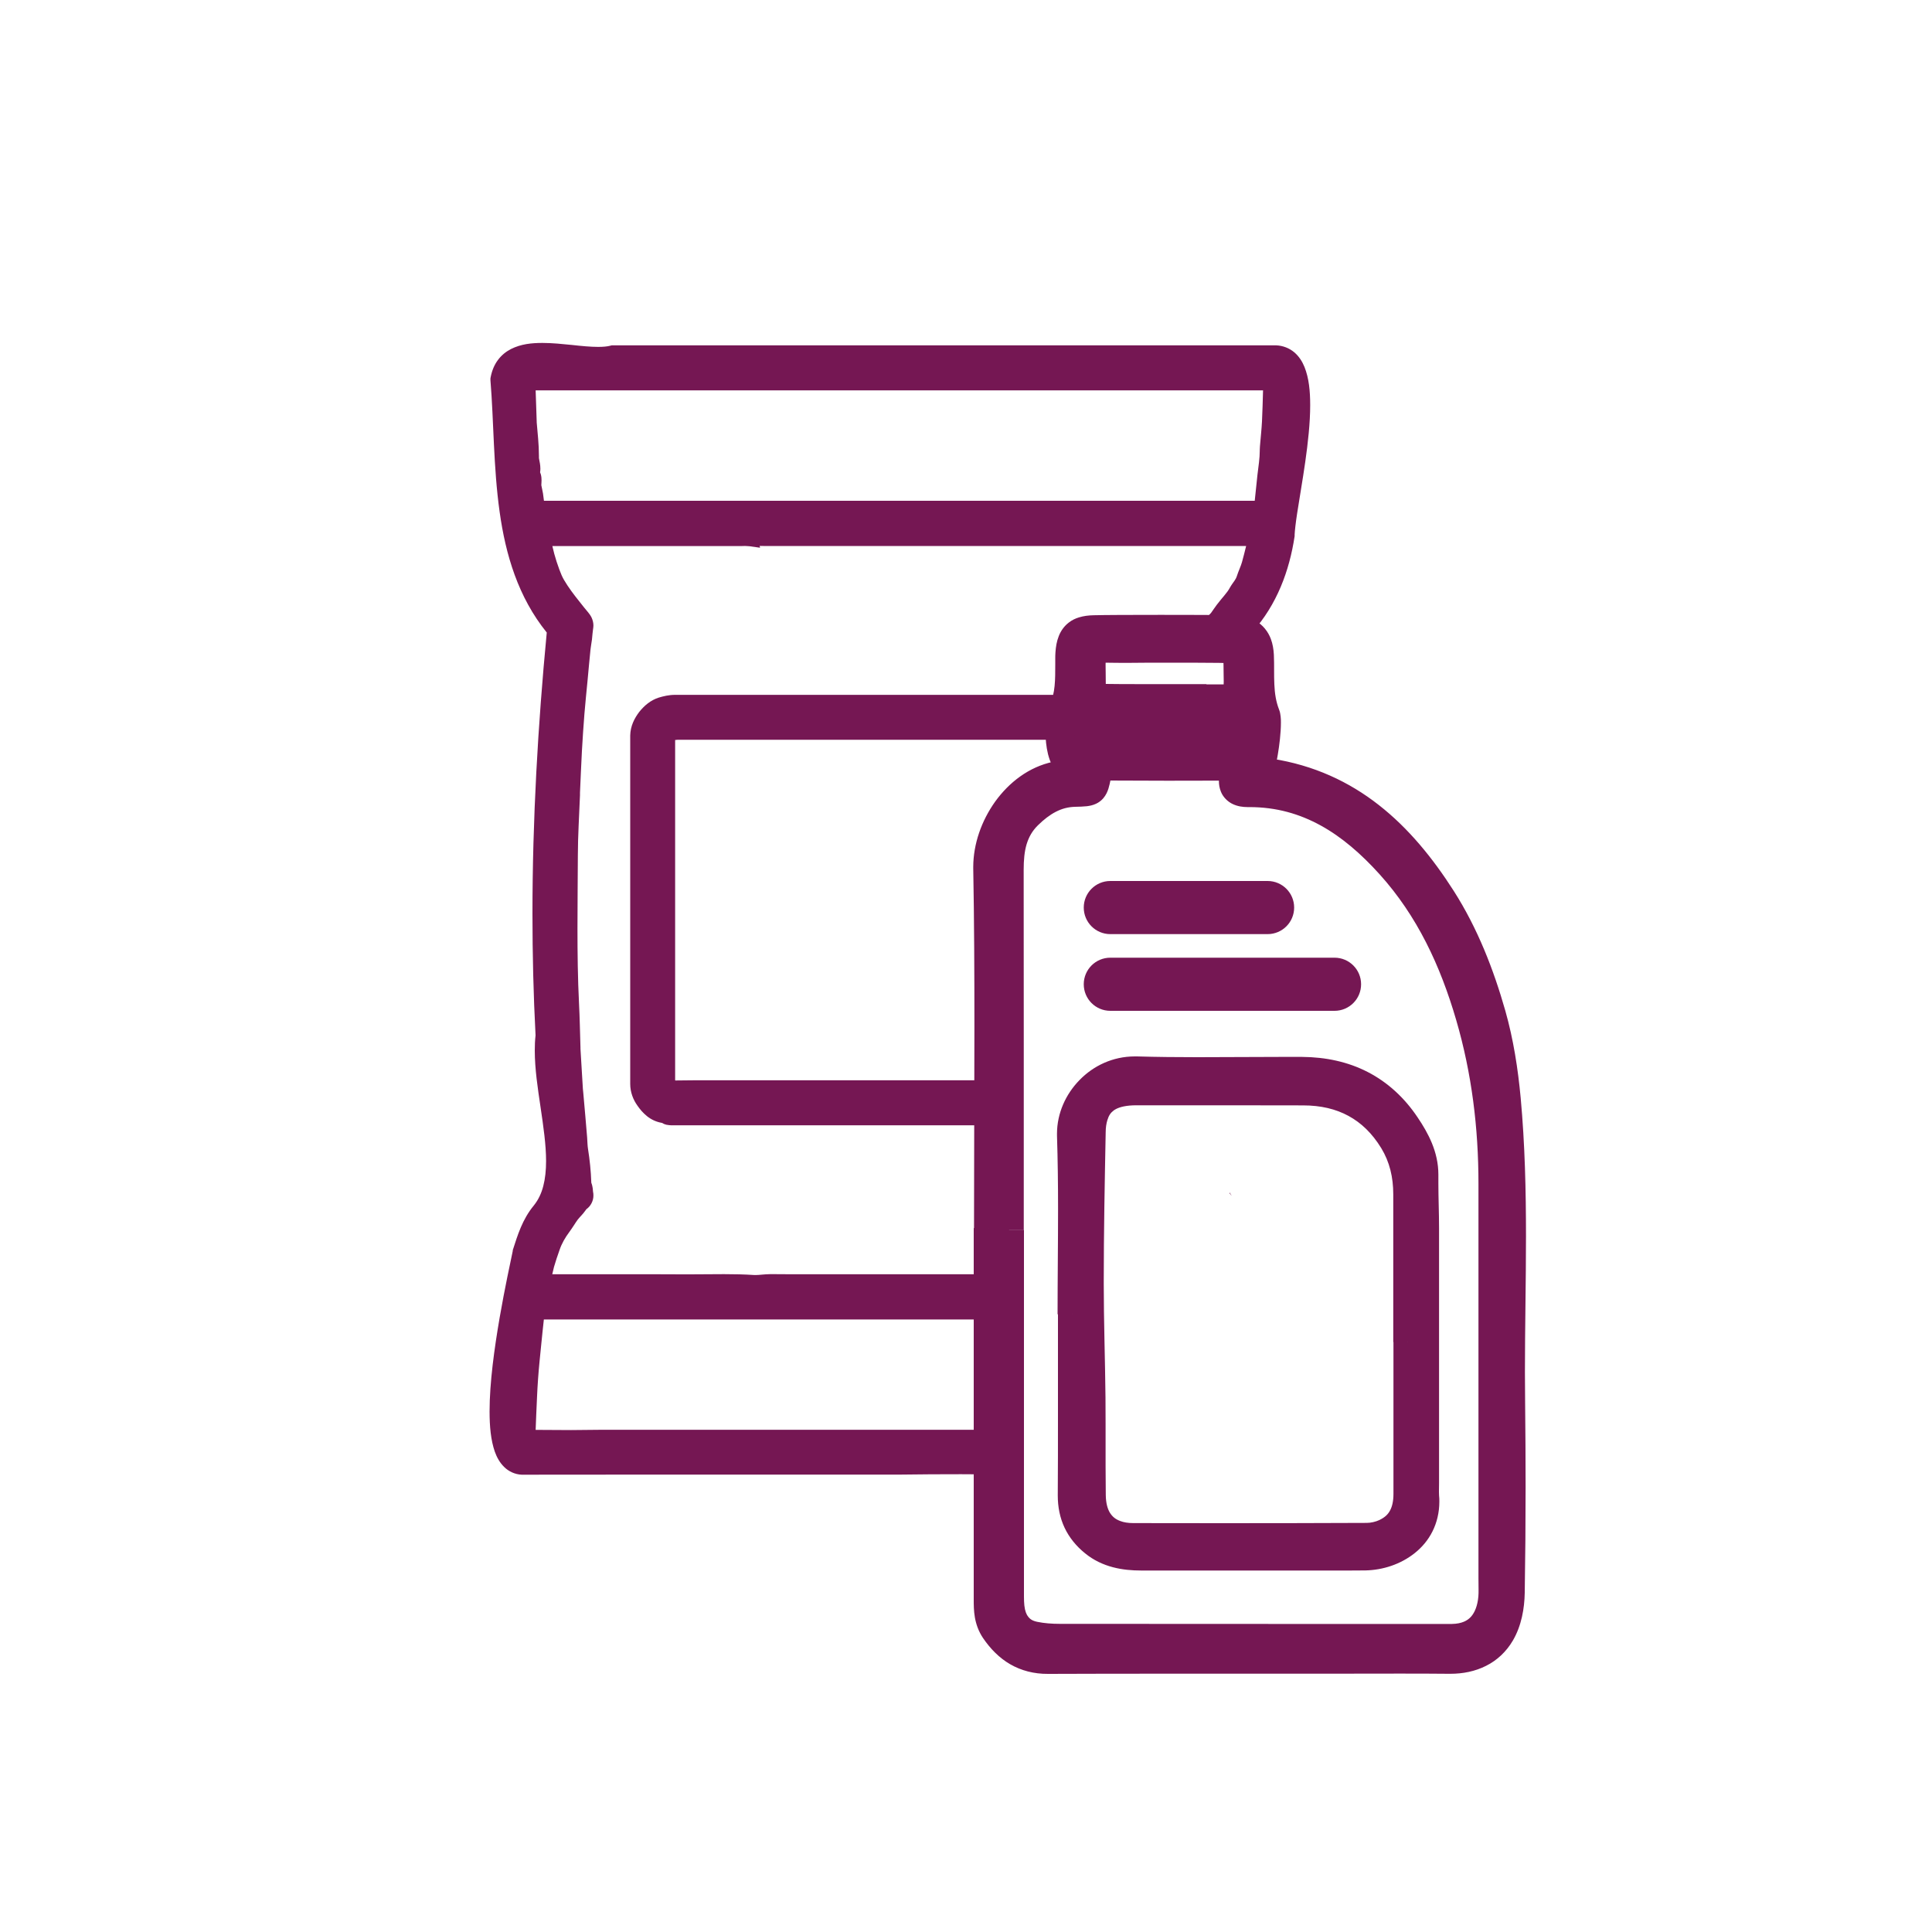 <?xml version="1.0" encoding="UTF-8"?><svg id="PICTOS" xmlns="http://www.w3.org/2000/svg" viewBox="0 0 200 200"><defs><style>.cls-1{fill:#751753;}.cls-2{fill:none;}</style></defs><path class="cls-1" d="M102.31,149.26h-9.25c-10.25,0-20.5,0-30.75,0-1.08,0-2.15,.03-3.23,.03-1.54,0-3.07-.01-4.61-.03-.31,0-.32,0-.31-.33,.02-.66,.05-1.33,.08-1.99,0-.18,.01-.35,.02-.53,.06-1.25,.1-2.51,.19-3.76,.09-1.21,.22-2.41,.34-3.61,.09-.95,.2-1.91,.29-2.86q.09-.85,.94-.85h19.58c8.88,0,17.76,0,26.64,0-.02-.73-.04-1.45-.07-2.18-6.77,0-13.55,0-20.32,0-.71,0-1.42-.02-2.13,0-.57,.01-1.15,.11-1.71,.08-2.45-.16-4.89-.04-7.34-.06-2.44-.02-4.87,0-7.31,0h-7.4c-.38,0-.37,0-.28-.37,.16-.66,.29-1.32,.47-1.97,.17-.62,.39-1.23,.6-1.84,.27-.79,.69-1.52,1.19-2.19,.3-.41,.56-.86,.86-1.27,.18-.25,.4-.46,.6-.69,.19-.22,.31-.49,.57-.66,.16-.11,.25-.31,.2-.55-.06-.28-.02-.59-.19-.85l-.03-.26c-.03-1.14-.15-2.26-.33-3.39-.07-.42-.07-.85-.11-1.28-.06-.75-.12-1.5-.19-2.25-.07-.79-.14-1.59-.21-2.38-.01-.15-.03-.29-.04-.44-.09-1.38-.17-2.77-.25-4.15v-.18c-.05-1.51-.07-3.01-.15-4.52-.25-5.12-.14-10.25-.12-15.38,0-2.1,.14-4.19,.22-6.29v-.27c.07-1.45,.12-2.89,.2-4.34,.07-1.3,.16-2.59,.27-3.89,.1-1.18,.22-2.35,.34-3.52,.1-1.06,.19-2.11,.3-3.17,.04-.35,.11-.7,.15-1.05,.05-.38,.05-.77,.13-1.14,.06-.29-.05-.48-.21-.68-.31-.37-.61-.74-.91-1.12-.62-.78-1.23-1.57-1.73-2.43-.23-.4-.42-.84-.58-1.28-.21-.56-.4-1.14-.56-1.72-.16-.58-.27-1.17-.4-1.76l-.04-.17q-.12-.46,.37-.46h20.02c.1,0,.21,0,.31,0,.42,.02,.86-.02,1.28-.02,.46,0,.92,.03,1.38,.02,.4,0,.8,0,1.2,0h26.45c7.74,0,15.47,0,23.21,0,.19,0,.38,.02,.57,.03-.03,.18-.04,.37-.08,.54-.22,.9-.42,1.8-.68,2.69-.15,.53-.41,1.04-.57,1.57-.17,.53-.56,.91-.82,1.38-.38,.69-.95,1.24-1.42,1.86-.13,.18-.26,.37-.39,.55,.04,0,.08,.01,.12,.02,.53,.09,1.05,.34,1.53,.56,.14,.06,.27,.13,.4,.21,2.38-2.6,3.62-5.9,4.14-9.35,.04-3.49,4.01-18.07-.73-18.32-22.86,.01-45.71,0-68.57,0-3.34,.87-10.58-2.22-11.46,2.25,.68,8.69-.16,18.82,5.86,25.85-1.35,13.91-1.94,28.07-1.19,42.1-.69,5.72,3.09,13.94-.45,18.35-1.01,1.21-1.49,2.71-1.95,4.18-.65,3.44-4.85,21.41-.22,21.68,13.02-.03,26.05,0,39.07,0,3.04-.04,6.08-.04,9.12-.03,.03-.71,.08-1.41,.1-2.12ZM55.17,52.58c-.08-.43-.12-.88-.19-1.31-.04-.27-.12-.54-.17-.81-.02-.12-.02-.24-.02-.35,.01-.32,.08-.64-.14-.94-.05-.07-.04-.21-.01-.3,.1-.36,0-.7-.06-1.05-.03-.14-.06-.29-.06-.44,.01-1.2-.12-2.39-.23-3.58v-.09c-.05-1.34-.09-2.69-.13-4.03v-.09c-.02-.52,.03-.44,.42-.44,3.2,0,6.41,0,9.61,0,1.28,0,2.57,0,3.85,0h25.03c12.79,0,25.57,0,38.36,0,.64,0,.59-.11,.57,.6-.03,1.31-.07,2.63-.13,3.94-.04,.87-.14,1.73-.22,2.6,0,.1-.02,.21-.02,.31,0,.9-.15,1.79-.25,2.69-.11,.97-.2,1.93-.3,2.9v.13q-.13,.76-.9,.76h-29.99c-4,0-8,0-12,0-3.94,0-7.85,0-11.79,0h-20.6c-.53,0-.54,0-.64-.5Z"/><path class="cls-1" d="M102.09,149.1s-.04-.1-.07-.15c-.15-.32-.25-.63-.3-.94h-8.67c-5.12,0-10.25,0-15.37,0-5.12,0-10.25,0-15.37,0-1.08,0-2.14,.03-3.17,.03h-.06c-1.21,0-2.42-.01-3.63-.02,.01-.34,.03-.68,.04-1.02,0-.19,.01-.36,.02-.52,.06-1.27,.1-2.51,.19-3.73,.08-1.17,.21-2.37,.33-3.58,.08-.86,.18-1.72,.27-2.58h19.31c6.07,0,12.15,0,18.22,0,2.86,0,5.72,0,8.58,0,.03-1.56-.04-3.12-.11-4.68-6.82,0-13.63,0-20.45,0-.53,0-1.08-.01-1.65-.01-.17,0-.34,0-.5,0h0c-.61,.01-1.09,.09-1.44,.09h-.17c-1.06-.07-2.1-.09-3.14-.09-1.2,0-2.38,.02-3.54,.02-.25,0-.49,0-.73,0-.95-.01-1.91-.01-2.86-.01-1.49,0-2.98,0-4.46,0-2.06,0-4.13,0-6.19,0,.06-.26,.12-.52,.18-.76,.16-.56,.36-1.15,.58-1.77,.22-.65,.57-1.26,1.01-1.85,.36-.49,.62-.94,.87-1.28,.09-.12,.28-.32,.53-.6,.18-.21,.27-.36,.33-.43l.04-.05h0c.44-.31,.73-.87,.72-1.42,0-.13-.01-.26-.04-.39,0,0-.01-.11-.03-.33-.02-.15-.06-.37-.15-.6v-.04c-.04-1.17-.16-2.32-.34-3.46-.05-.29-.06-.69-.09-1.18-.06-.75-.12-1.5-.19-2.25-.07-.8-.14-1.59-.21-2.38-.02-.16-.03-.3-.04-.4-.08-1.38-.17-2.76-.25-4.15v-.15c-.05-1.49-.07-3.01-.15-4.54-.13-2.59-.16-5.19-.16-7.81s.03-5,.04-7.51c0-2.04,.14-4.12,.22-6.24h0v-.26c.07-1.45,.12-2.89,.2-4.32,.07-1.28,.16-2.57,.26-3.85,.09-1.15,.22-2.32,.33-3.51,.1-1.06,.19-2.12,.3-3.16,.03-.26,.09-.6,.15-1.02,.05-.47,.07-.83,.11-1.05h0c.02-.13,.04-.26,.04-.4,0-.29-.08-.59-.19-.82-.11-.23-.24-.39-.34-.52-.3-.35-.59-.72-.89-1.1-.61-.76-1.17-1.5-1.62-2.27-.18-.3-.34-.68-.49-1.09-.2-.53-.37-1.07-.52-1.61-.07-.26-.13-.53-.2-.81h18.94c.1,0,.16,0,.2,0h.07c.09,0,.19,0,.29,0,.41,0,.76-.03,1.05-.03h.06c.36,0,.77,.02,1.24,.02h.09c.14,0,.29,0,.44,0,.24,0,.49,0,.74,0h26.45c2.58,0,5.16,0,7.74,0,4.84,0,9.67,0,14.51,0-.14,.57-.28,1.13-.43,1.67-.1,.38-.35,.88-.56,1.53-.02,.08-.09,.2-.21,.39-.13,.19-.32,.43-.51,.77-.25,.48-.77,.99-1.33,1.73-.22,.29-.4,.57-.58,.82l-.07,.08c-.13,.12-.26,.26-.35,.43-.13,.24-.16,.46-.16,.62,.14-.04,.28-.07,.42-.07,.33-.07,.66-.06,1,.04,.82,.25,1.62,.57,2.41,.92,.37,.17,.73,.36,1.08,.57-.02-.2-.04-.4-.06-.6,2.53-2.82,3.83-6.33,4.37-9.92v-.17c.02-.41,.11-1.22,.26-2.19,.22-1.47,.56-3.36,.84-5.33,.28-1.97,.51-4.03,.51-5.87,0-1.47-.13-2.8-.59-3.95-.23-.57-.57-1.11-1.07-1.53-.5-.42-1.16-.68-1.85-.71h-.07c-9.32,0-18.63,0-27.95,0-11.43,0-22.86,0-34.28,0-2.11,0-4.23,0-6.34,0h-.16l-.15,.04c-.31,.08-.74,.12-1.25,.12-.77,0-1.72-.09-2.71-.2-1-.1-2.04-.21-3.06-.21-1.11,0-2.22,.11-3.25,.63-.51,.26-.98,.63-1.35,1.13-.37,.49-.62,1.09-.75,1.75l-.03,.17v.17c.35,4.27,.3,9,.95,13.63,.62,4.44,1.91,8.82,4.88,12.5-.92,9.63-1.48,19.38-1.48,29.13,0,4.19,.1,8.38,.32,12.57-.06,.52-.08,1.04-.08,1.57,0,1.92,.31,3.92,.6,5.88,.29,1.96,.57,3.88,.57,5.56,0,.95-.09,1.82-.29,2.59-.2,.77-.51,1.42-.97,2h0c-1.21,1.46-1.7,3.13-2.17,4.58l-.02,.07v.07c-.22,1.08-.82,3.79-1.36,6.92-.54,3.14-1.04,6.71-1.04,9.68,0,1.58,.13,2.98,.54,4.17,.21,.59,.51,1.14,.97,1.59,.46,.46,1.12,.77,1.81,.8h.08c4.31,0,8.62-.01,12.93-.01,6.56,0,13.12,0,19.68,0,2.15,0,4.31,0,6.46,0h.02c2.1-.03,4.2-.04,6.31-.04,1.17,0,2.34,.01,3.51,.02-.01-.24-.02-.47-.04-.71-.16-.97-.43-1.91-.79-2.82ZM54.59,54.7c-.04,.06-.05,.12-.07,.18-.07-.37-.15-.74-.21-1.12,.01,.01,.01,.03,.03,.04,.13,.16,.32,.3,.5,.38,.08,.04,.15,.05,.22,.07-.17,.1-.34,.24-.46,.45Zm1.72-2.86c-.03-.23-.06-.48-.1-.76-.06-.37-.14-.64-.17-.84h0v-.08h0c0-.08,.02-.22,.02-.45,0-.16-.01-.36-.07-.59-.02-.07-.05-.15-.08-.23,.02-.13,.03-.25,.03-.36,0-.44-.09-.75-.12-.94l-.03-.18v-.21c0-1.22-.14-2.37-.23-3.47v-.06h0c-.04-1.08-.07-2.17-.11-3.26,1.32,0,2.63,0,3.95,0,1.6,0,3.2,0,4.81,0,1.28,0,2.57,0,3.85,0h25.03c4.26,0,8.52,0,12.79,0,8.29,0,16.58,0,24.87,0-.03,1.08-.06,2.16-.11,3.22-.04,.81-.14,1.67-.21,2.56h0c0,.1-.02,.23-.02,.4h0v.02h0v.06c0,.75-.13,1.57-.24,2.49-.1,.9-.19,1.79-.28,2.68-1.89,0-3.79,0-5.68,0-4,0-8,0-12,0-4,0-8,0-12,0-4,0-8,0-12,0h0c-.31,0-.62,0-.91,0-3.63,0-7.24,0-10.88,0-6.7,0-13.39,0-20.09,0Z"/><polygon class="cls-1" points="53.54 50.05 53.54 50.05 53.54 50.05 53.54 50.05"/><path class="cls-1" d="M58.6,123.42c.05-.19,.09-.38,.13-.58v.05l.04,.29,.11,.17s0,.05,0,.09h0c-.1,.12-.17,.21-.23,.29-.12,.16-.18,.25-.19,.26-.02,.02-.04,.05-.06,.07,.07-.22,.15-.43,.2-.65Z"/><polygon class="cls-1" points="59.25 123.14 59.25 123.14 59.25 123.14 59.25 123.14"/><path class="cls-1" d="M131.59,54s0,.08-.01,.11h-.13c.05-.04,.1-.08,.15-.11Z"/><path class="cls-1" d="M127.28,123.52s0-.05,0-.08c.08,.12,.15,.24,.23,.36-.08-.1-.16-.19-.24-.28Z"/><path class="cls-1" d="M54.68,133.87c.08,.11,.18,.2,.28,.27,.03,.02,.05,.03,.07,.04-.1,.03-.21,.07-.33,.13-.05,.02-.09,.06-.13,.1,.04-.18,.07-.36,.1-.54Z"/><polygon class="cls-1" points="53.58 50.68 53.58 50.68 53.58 50.68 53.58 50.68"/><polygon class="cls-1" points="52.91 148.9 52.91 148.9 52.91 148.9 52.91 148.9"/><path class="cls-1" d="M102.14,114.35c.01-.42,.04-.85,.08-1.27h-9.19c-7.04,0-14.09,0-21.13,0-.71,0-1.41,.02-2.12,.02-.39,0-.64-.23-.89-.48-.24-.25-.27-.56-.27-.9,0-4.17,0-8.33,0-12.5,0-7.48,0-14.96,0-22.43,0-.26-.04-.51,.11-.77,.25-.45,.63-.64,1.11-.67,.41-.02,.83,0,1.24,0,13.05,0,26.1,0,39.16,0,.09-.72,.18-1.43,.3-2.15-5.79,0-11.59,0-17.38,0-7.77,0-15.53,0-23.3,0-.46,0-.89,.1-1.33,.24-1,.31-2.14,1.7-2.06,2.85,.02,.23,0,.47,0,.71,0,5.41,0,10.81,0,16.22,0,6.07,0,12.15,0,18.22,0,.22,.02,.44,0,.66-.03,.61,.17,1.16,.52,1.65,.44,.62,.95,1.15,1.75,1.27,.1,.02,.23,.02,.29,.08,.16,.15,.35,.13,.54,.13,.86,0,1.71,0,2.57,0,9.99,0,19.97,0,29.96,0,.01-.31,.02-.61,.03-.88Z"/><path class="cls-1" d="M101.62,111.83h-8.58c-2.82,0-5.64,0-8.45,0-4.23,0-8.45,0-12.68,0-.68,0-1.35,.01-2,.02l-.02-.02s0-.06,0-.11c0-2.48,0-4.95,0-7.43,0-1.69,0-3.38,0-5.07,0-2.14,0-4.27,0-6.41,0-5.34,0-10.68,0-16.02,0-.08,0-.14,0-.19h.06c.12-.02,.25-.02,.4-.02,.23,0,.48,0,.76,0,12.86,0,25.73,0,38.6,0,.07-1.54-.02-3.12,.01-4.65-2.27,0-4.54,0-6.81,0-3.24,0-6.48,0-9.72,0-2.59,0-5.18,0-7.77,0-5.18,0-10.36,0-15.53,0-.65,0-1.21,.14-1.71,.29-.83,.27-1.47,.81-2,1.47-.51,.67-.92,1.47-.94,2.45v.22h0v.1c0,.11,0,.29,0,.52,0,5.4,0,10.81,0,16.22,0,6.07,0,12.15,0,18.22,0,.21,0,.38,0,.5v.11h0v.18c0,.86,.31,1.64,.75,2.25,.25,.36,.56,.74,.98,1.08,.41,.33,.94,.6,1.55,.7,.15,.09,.31,.16,.45,.19,.23,.05,.4,.05,.5,.06h.12c.43,0,.86,0,1.29,0h1.28c9.91,0,19.81,0,29.72,0-.06-1.55-.15-3.1-.25-4.65Zm-31.83-37.73h0Z"/><polygon class="cls-1" points="77.07 55.14 77.09 55.21 77.05 55.21 77.03 55.14 77.07 55.14"/><polygon class="cls-1" points="77.07 55.14 75.85 55.4 75.86 55.47 77.09 55.21 77.26 53.97 77.23 53.97 77.05 55.21 78.24 54.84 78.22 54.78 77.03 55.14 77.03 56.39 77.07 56.39 77.07 55.14 75.85 55.4 77.07 55.14 77.07 53.89 77.03 53.89 75.35 53.89 76.08 56.33 76.91 56.45 78.68 56.7 78.08 53.89 77.07 53.89 77.07 55.14"/><path class="cls-2" d="M109.8,80.43c-.44,1.35-1.07,2.13-2.39,2.86-.29,.16-2.96,1.36-2.96,1.66l-1.01,80.43,1.63,4.25,3.43,1.38h43.92l3.08-4-1.39-62.97-7.8-15.06-10.81-6.97c-1.24-.51-2.57-.68-3.3-1.87-.92-1.5-1.35-3.26-1.55-5-.25-2.22-.16-4.46-.39-6.68-.05-.47-.14-.99-.5-1.3-.28-.23-.65-.29-1.01-.35-4.79-.71-9.73-1.42-14.44-.27-.84,.2-1.71,.49-2.29,1.12-.92,.99-.9,2.49-.9,3.84-.02,2.86-.41,5.71-1.17,8.46-.05,.16-.09,.32-.14,.47Z"/><path class="cls-1" d="M102.33,127.12c0-12.42,.14-24.85-.08-37.27-.07-4.03,2.89-8.66,7.07-9.53,.36-.08,.72-.19,1.07-.3,.57-.17,1.44-.08,.29-.97-1.09-.85-1.13-4.36-.61-5.51,.72-1.58,.67-3.17,.69-4.8,0-.37-.01-.75,.02-1.12,.13-1.75,.75-2.39,2.49-2.43,2.08-.05,11.61-.04,14.29,0,1.86,.03,2.76,.88,2.84,2.66,.09,2.06-.16,4.12,.64,6.14,.28,.7-.13,3.71-.35,4.56-.11,.43-.48,.8-.73,1.19,.5,.1,1,.23,1.51,.31,8.18,1.27,13.56,6.39,17.79,13.02,2.37,3.71,3.96,7.8,5.15,11.99,.81,2.83,1.27,5.8,1.54,8.74,.97,10.46,.33,20.96,.46,31.44,.08,6.54,.07,13.09-.03,19.64-.02,1.42-.32,3.01-1.02,4.2-1.1,1.87-3,2.72-5.27,2.7-4.32-.04-8.63-.01-12.95-.01-9.53,0-19.06-.02-28.58,.01-2.46,0-4.2-1.1-5.53-3.07-.67-.99-.7-2.08-.7-3.2,0-12.05,0-24.1,0-36.15,0-.74,0-1.49,0-2.23Zm2.12,.21c0,12.34,0,24.69,0,37.03,0,.67-.03,1.34,.04,2.01,.17,1.55,.93,2.67,2.52,3,.86,.18,1.76,.23,2.65,.24,12.72,.01,25.45,.01,38.17,0,.82,0,1.64,0,2.46,0,2.76-.05,4-1.88,4.2-4.22,.06-.66,.02-1.34,.02-2.01,0-13.61,0-27.22,0-40.82,0-5.89-.71-11.69-2.36-17.36-1.69-5.8-4.18-11.17-8.26-15.7-3.94-4.37-8.56-7.5-14.73-7.45-1.08,0-1.59-.44-1.5-1.4,.11-1.18-.48-1.33-1.42-1.33-3.79,.02-7.59,.01-11.38,0-.72,0-1.18,.09-1.36,1.02-.31,1.61-.43,1.62-2.23,1.67-1.99,.05-3.49,1-4.86,2.34-1.63,1.59-1.94,3.57-1.93,5.71,.02,12.42,0,24.84,0,37.26Zm20.45-55.02c3.65,0,3.32,.29,3.3-3.38,0-1.72-.12-1.81-1.97-1.83-3.19-.02-6.37-.04-9.56,0-4.22,.05-3.66-.71-3.68,3.83,0,1.24,.13,1.34,1.46,1.36,2,.04,8.97,.01,10.45,.01Z"/><path class="cls-1" d="M102.33,127.12h1.5c0-6.95,.04-13.9,.04-20.86,0-5.47-.03-10.95-.12-16.43v-.11c0-1.63,.62-3.5,1.7-4.99,1.08-1.5,2.56-2.6,4.18-2.93,.48-.1,.87-.24,1.2-.34,.01,0,.19-.04,.49-.1,.15-.04,.35-.08,.65-.27,.15-.1,.34-.25,.51-.5,.17-.24,.27-.59,.27-.9,0-.34-.1-.61-.2-.79-.15-.28-.3-.44-.45-.6-.15-.15-.32-.29-.51-.44h0l-.21,.28,.25-.24-.04-.03-.21,.28,.25-.24-.05,.05,.06-.05h0l-.05,.05,.06-.05s-.18-.32-.26-.74c-.09-.42-.14-.95-.14-1.45,0-.38,.03-.74,.07-1.03,.04-.28,.11-.5,.12-.52,.45-.98,.65-1.95,.74-2.85,.09-.91,.08-1.76,.09-2.55h0v-.13c0-.17,0-.32,0-.45,0-.17,0-.31,.01-.43h0c.03-.36,.08-.61,.13-.75,.04-.1,.06-.14,.07-.15,.02-.01-.02,0,.09-.05,.1-.04,.35-.09,.74-.1,1-.02,3.92-.04,6.89-.04s6.03,.01,7.35,.03c.35,0,.61,.05,.78,.1,.25,.09,.3,.15,.38,.26,.08,.11,.18,.37,.2,.86,.04,.95,0,1.98,.05,3.09,.05,1.11,.2,2.31,.69,3.54l.55-.22-.58,.12,.03,.1,.55-.22-.58,.12v.03c.01,.06,.02,.19,.02,.35,0,.48-.06,1.21-.15,1.87-.04,.33-.09,.65-.13,.91-.04,.26-.09,.48-.11,.57l.25,.06-.24-.1v.03l.24,.06-.24-.1h0s-.07,.13-.17,.26c-.1,.13-.23,.3-.38,.53l-1.17,1.83,2.13,.44c.46,.09,.99,.23,1.58,.32,3.84,.6,6.96,2.07,9.68,4.2,2.72,2.13,5.02,4.92,7.08,8.15,2.26,3.54,3.81,7.49,4.97,11.59,.77,2.71,1.22,5.59,1.49,8.47,.43,4.66,.54,9.34,.54,14.05s-.11,9.36-.11,14.08c0,1.06,0,2.12,.02,3.19,.04,2.89,.05,5.79,.05,8.68,0,3.64-.03,7.27-.09,10.91-.01,1.23-.3,2.62-.82,3.47-.41,.68-.91,1.14-1.55,1.47-.63,.32-1.42,.5-2.34,.5,0,0-.04,0-.14,0l.05,1.5v-1.5c-1.74-.02-3.5-.02-5.25-.02-2.57,0-5.14,.01-7.7,.01-5.23,0-10.46,0-15.69,0-4.3,0-8.6,0-12.9,.02h0v.92l.02-.92h-.02v.92l.02-.92h-.05c-1,0-1.75-.22-2.42-.6-.67-.39-1.27-.97-1.84-1.81-.19-.29-.3-.58-.37-.95-.07-.37-.08-.84-.08-1.38v-.02h-.83l.83,.02v-.02h-.83l.83,.02h0v-.03c0-6.07,0-12.14,0-18.2s0-11.97,0-17.95c0-.2,0-.4,0-.6,0-.54,0-1.09,0-1.63h-3c0,.54,0,1.09,0,1.63,0,.2,0,.4,0,.6,0,5.98,0,11.97,0,17.95,0,6.07,0,12.13,0,18.2h1.5l-1.5-.03v.07c0,.57,0,1.21,.12,1.89,.12,.68,.37,1.42,.83,2.11,.76,1.12,1.68,2.07,2.82,2.73,1.14,.66,2.47,1.01,3.92,1v-.92l-.02,.92h.02v-.92l-.02,.92h.06c4.29-.02,8.59-.02,12.88-.02,5.23,0,10.46,0,15.69,0,2.57,0,5.14-.01,7.7-.01,1.75,0,3.49,0,5.24,.02h.07l-.02-.53v.53h.02l-.02-.53v.53h.05c1.3,0,2.56-.25,3.69-.82,1.13-.56,2.1-1.46,2.78-2.62,.9-1.54,1.2-3.33,1.23-4.94,.06-3.65,.09-7.31,.09-10.96,0-2.91-.02-5.81-.05-8.72-.01-1.05-.02-2.1-.02-3.15,0-4.67,.11-9.36,.11-14.08s-.11-9.54-.55-14.33c-.28-3-.75-6.06-1.59-9.02-1.22-4.28-2.86-8.51-5.33-12.39-2.18-3.41-4.68-6.49-7.76-8.9-3.07-2.41-6.73-4.13-11.07-4.8-.42-.06-.89-.18-1.44-.29l-.3,1.47,1.27,.8c.06-.1,.2-.27,.38-.52,.17-.25,.4-.59,.54-1.1,.06-.23,.11-.49,.16-.8,.16-.94,.32-2.24,.32-3.29,0-.22,0-.43-.03-.65-.03-.22-.05-.43-.17-.73-.31-.8-.44-1.64-.48-2.58-.05-.94,0-1.97-.05-3.08-.03-.56-.12-1.11-.31-1.62-.28-.77-.85-1.48-1.59-1.89-.73-.42-1.55-.57-2.41-.58-1.36-.02-4.41-.03-7.39-.03s-5.88,.01-6.96,.04c-.52,.01-1.02,.07-1.51,.22-.37,.11-.73,.28-1.05,.53-.49,.37-.85,.89-1.05,1.42-.21,.53-.3,1.08-.34,1.66h0c-.02,.24-.02,.46-.02,.66,0,.17,0,.32,0,.45v.11h0c0,.83,0,1.59-.07,2.28-.07,.69-.21,1.3-.48,1.91-.19,.44-.29,.86-.36,1.32-.07,.46-.1,.96-.1,1.47,0,.78,.07,1.58,.26,2.35,.1,.38,.22,.76,.41,1.12,.19,.36,.44,.73,.84,1.05h0l.18,.15,.05,.04,.46-.43-.55,.31c.06,.1,.09,.12,.09,.12l.46-.43-.55,.31,1.09-.61h-1.24c0,.32,.1,.52,.16,.61l1.09-.61h.12l-1.14-.75c-.14,.2-.23,.5-.22,.75h1.37l-1.14-.75,1.03,.67-.47-1.15c-.08,.04-.3,.11-.56,.47l1.03,.67-.47-1.15,.27,.66-.21-.68-.06,.02,.27,.66-.21-.68,.09,.28-.08-.28h0l.09,.28-.08-.28h-.05c-.1,.03-.31,.06-.6,.15-.38,.12-.69,.22-.94,.27-2.52,.53-4.57,2.14-6,4.12-1.42,1.99-2.26,4.38-2.27,6.75v.17c.1,5.45,.12,10.91,.12,16.38,0,6.95-.04,13.9-.04,20.86h1.5Zm2.12,.21h-1.5c0,4.75,0,9.49,0,14.24,0,7.6,0,15.19,0,22.79,0,.29,0,.59,0,.91,0,.39,0,.81,.06,1.25,.11,.97,.41,1.93,1.04,2.73,.63,.8,1.58,1.37,2.66,1.58,1,.21,2,.27,2.95,.27,7.71,0,15.41,.01,23.12,.01,5.02,0,10.04,0,15.05,0,.46,0,.93,0,1.4,0,.36,0,.72,0,1.07,0h0c.85-.01,1.64-.17,2.35-.47,1.06-.45,1.89-1.23,2.42-2.14,.53-.91,.8-1.94,.89-2.98,.03-.33,.04-.65,.04-.95,0-.43-.01-.83-.01-1.19,0-1.22,0-2.43,0-3.65,0-12.39,0-24.79,0-37.18,0-6.01-.73-11.95-2.42-17.78-1.73-5.93-4.31-11.54-8.59-16.29-2.03-2.25-4.27-4.23-6.86-5.66-2.59-1.43-5.53-2.29-8.84-2.28-.04,0-.11,0-.21,0l.06,1.5v-.33l.06-1.17h-.06v1.17l.06-1.17h-.09c-.15,0-.24-.02-.26-.03h0l-.19,.46,.41-.25c-.06-.12-.2-.2-.22-.21l-.19,.46,.41-.25-.39,.24,.45-.11-.06-.13-.39,.24,.45-.11-.13,.03h.14v-.03l-.14,.03h.14v-.09h0c.01-.15,.02-.29,.02-.42,0-.38-.05-.77-.23-1.17-.13-.3-.35-.58-.6-.79-.38-.32-.8-.45-1.13-.52-.34-.07-.64-.07-.92-.07h0s-.08,0-.18,0l.14,1.49v-1.5c-1.8,0-3.59,.01-5.38,.01-2,0-4,0-6.01,0v1.5l.19-1.49c-.13-.02-.2-.01-.2-.01-.21,0-.44,0-.72,.05-.21,.03-.44,.09-.69,.21-.37,.17-.75,.49-.98,.85-.24,.37-.36,.75-.43,1.13-.07,.38-.14,.64-.16,.71v.02l.35,.16-.31-.22-.04,.06,.35,.16-.31-.22,.61,.43-.36-.65-.24,.22,.61,.43-.36-.65,.21,.38-.11-.43-.1,.05,.21,.38-.11-.43s-.4,.05-1.02,.06c-1.22,.03-2.34,.35-3.31,.85-.97,.5-1.8,1.17-2.56,1.91-1,.97-1.63,2.12-1.97,3.28-.34,1.16-.42,2.33-.42,3.47v.06l1.5-.03h-1.5c0,5.95,.01,11.9,.01,17.84,0,6.47,0,12.94,0,19.41h3c0-6.47,0-12.94,0-19.41,0-5.95,0-11.9-.01-17.85v-.02h0c0-1,.08-1.88,.3-2.62,.23-.75,.57-1.38,1.18-1.98,.61-.6,1.22-1.07,1.84-1.39,.62-.32,1.25-.5,2.01-.52,.45-.01,.82-.02,1.21-.06,.29-.04,.6-.09,.96-.26,.26-.12,.53-.32,.73-.55,.3-.35,.45-.71,.55-1.03,.1-.32,.16-.62,.23-.98l.03-.11h0l-.44-.2,.34,.33,.1-.14-.44-.19,.34,.33-.43-.43,.14,.6s.19-.06,.29-.18l-.43-.43,.14,.6h0s.11-.01,.25-.01v-1.41l-.18,1.4c.12,.02,.18,.01,.18,.01v-1.41l-.18,1.4h.19c2,.01,4,.02,6.01,.02,1.79,0,3.59,0,5.39-.01h.13l-.11-1.23v1.22h.11l-.11-1.22v1.22h0v0h.01c.17,0,.29,0,.33,.02h.02l.03-.14-.05,.14h.02l.03-.14-.05,.14,.24-.68-.6,.38c.1,.17,.31,.3,.36,.31l.24-.68-.6,.38,.51-.32-.59,.14,.08,.18,.51-.32-.59,.14,.12-.03h-.12v.03l.12-.03h-.12v.19h0c-.01,.11-.02,.23-.02,.35,0,.36,.06,.73,.21,1.1,.22,.56,.71,1.04,1.23,1.28,.52,.24,1.03,.31,1.55,.31v-1.18l-.06,1.18h.06v-1.18l-.06,1.18h.23c2.79,0,5.19,.7,7.39,1.91,2.2,1.21,4.2,2.96,6.08,5.04,3.89,4.31,6.29,9.45,7.94,15.11,1.61,5.52,2.3,11.16,2.3,16.94,0,12.39,0,24.79,0,37.18,0,1.21,0,2.43,0,3.65,0,.43,.01,.83,.01,1.19,0,.25,0,.48-.02,.69-.08,.95-.37,1.66-.76,2.1-.2,.22-.43,.39-.74,.52-.31,.13-.71,.22-1.23,.23h0c-.34,0-.69,0-1.03,0-.46,0-.93,0-1.4,0-5.02,0-10.04,0-15.05,0-7.71,0-15.41,0-23.12-.01-.82,0-1.62-.06-2.34-.21-.51-.11-.73-.28-.92-.51-.19-.23-.35-.61-.41-1.19-.03-.28-.04-.59-.04-.93,0-.28,0-.59,0-.91,0-7.6,0-15.19,0-22.79,0-4.75,0-9.5,0-14.24h-1.5Zm20.45-55.02l.05,1.5v0h0v0c.46,0,.87,0,1.23,0,.48,0,.88,0,1.3-.06,.31-.05,.66-.12,1.03-.33,.28-.15,.55-.4,.73-.67,.28-.42,.37-.83,.42-1.18,.05-.36,.05-.69,.05-1.07,0-.45-.01-.96-.02-1.58,0-.45,0-.82-.07-1.24-.05-.31-.15-.68-.4-1.06-.19-.28-.48-.52-.76-.67-.43-.22-.8-.27-1.14-.31-.34-.03-.69-.04-1.09-.04-1.73-.01-3.46-.02-5.2-.02-1.46,0-2.93,0-4.39,.02h0c-.14,0-.28,0-.41,0-.73,0-1.29-.02-1.79-.02-.37,0-.7,0-1.09,.09-.29,.06-.64,.18-.98,.44-.25,.19-.45,.45-.58,.7-.2,.38-.25,.72-.29,1.03-.03,.31-.04,.62-.04,.96,0,.53,.02,1.17,.02,1.98v.17h1.5l-1.5-.02v.06c0,.33,0,.62,.07,.99,.05,.27,.15,.61,.4,.94,.18,.24,.44,.45,.68,.57,.37,.19,.68,.24,.95,.27,.28,.03,.54,.04,.83,.04,.87,.02,2.57,.02,4.39,.02,2.52,0,5.23,0,6.09,0h.05l-.05-1.5v-1.5c-.87,0-3.58,0-6.09,0-1.81,0-3.52,0-4.33-.02-.31,0-.52-.02-.58-.03h-.01l-.16,.7,.42-.57c-.15-.11-.26-.13-.26-.13l-.16,.7,.42-.57-.59,.8,.87-.49c-.06-.1-.17-.23-.28-.31l-.59,.8,.87-.49-.67,.38,.74-.2-.07-.17-.67,.38,.74-.2-.34,.09,.34-.07v-.02l-.34,.09,.34-.07h0s-.02-.18-.02-.42v-.21c0-.85-.02-1.51-.02-1.98,0-.35,.01-.59,.03-.68v-.03l-.09-.02,.09,.03h0l-.09-.03,.09,.03-.69-.21,.53,.48c.11-.12,.15-.24,.16-.27l-.69-.21,.53,.48-.65-.58,.39,.78c.07-.04,.18-.11,.26-.2l-.65-.58,.39,.78-.25-.49,.14,.53,.11-.04-.25-.49,.14,.53-.02-.07v.07h.02l-.02-.07v.07s.21-.02,.49-.02c.4,0,1,.02,1.79,.02,.14,0,.28,0,.44,0h0c1.45-.02,2.9-.02,4.35-.02,1.72,0,3.45,0,5.17,.02,.45,0,.77,.02,.9,.04h.06l.09-.36-.16,.34,.07,.03,.09-.37-.16,.34,.36-.77-.68,.5c.09,.12,.24,.23,.32,.27l.36-.77-.68,.5,.57-.42-.68,.22s.04,.11,.11,.2l.57-.42-.68,.22,.19-.06-.2,.05v.02l.2-.06-.2,.05s.04,.32,.04,.8c0,.65,.02,1.17,.02,1.56,0,.39-.02,.65-.03,.71h0l.62,.19-.46-.44c-.12,.12-.17,.26-.17,.27l.62,.17-.46-.44,.54,.52-.29-.69c-.05,.02-.16,.08-.24,.17l.54,.52-.29-.69,.14,.32-.1-.33h-.04l.14,.33-.1-.33h0c-.06,.02-.41,.05-.94,.04-.34,0-.74,0-1.23,0h-.09l.05,1.5v0Z"/><path class="cls-1" d="M111,136.04c0-6.17,.15-12.35-.06-18.52-.11-3.42,2.9-6.76,6.74-6.65,5.7,.17,11.42,.01,17.13,.05,4.52,.03,8.19,1.81,10.73,5.62,1.04,1.55,1.9,3.19,1.87,5.17-.03,1.81,.06,3.62,.06,5.44,0,8.79,0,17.59,0,26.38,0,.47-.03,.94,0,1.41,.33,3.97-3.07,6.09-6.16,6.15-1.28,.02-2.55,0-3.83,0-6.45,0-12.9,0-19.35,0-1.76,0-3.45-.29-4.88-1.45-1.55-1.26-2.28-2.85-2.27-4.86,.03-6.24,.01-12.49,.01-18.73Zm34.73,2.87c0-5.1,0-10.2,0-15.3,0-1.98-.44-3.86-1.46-5.55-2.12-3.5-5.31-5.14-9.36-5.16-5.78-.02-11.55,0-17.33,0-.27,0-.54,.02-.8,.04-2.76,.26-3.77,1.82-3.82,4.24-.1,5.16-.19,10.32-.2,15.49,0,4.01,.14,8.02,.18,12.03,.03,3.36-.02,6.71,.02,10.07,.03,2.82,1.57,4.38,4.34,4.39,8.06,.02,16.12,.01,24.18-.02,.65,0,1.34-.16,1.93-.43,1.71-.8,2.33-2.27,2.33-4.09-.02-5.24,0-10.47,0-15.71Z"/><path class="cls-1" d="M111,136.04h1.5v-.05c0-3.61,.05-7.23,.05-10.87,0-2.55-.02-5.1-.11-7.66h0v-.14c0-1.21,.54-2.48,1.47-3.42,.93-.94,2.18-1.54,3.58-1.54h.15c2.12,.07,4.24,.08,6.36,.08,2.88,0,5.74-.03,8.59-.03,.74,0,1.47,0,2.21,0h0c2.07,.02,3.87,.43,5.43,1.23,1.56,.81,2.91,2.01,4.06,3.72,.48,.72,.89,1.42,1.18,2.11,.28,.69,.44,1.37,.44,2.11v.1h0c0,.27,0,.55,0,.83,0,1.58,.07,3.13,.07,4.63,0,4.2,0,8.4,0,12.6,0,4.59,0,9.19,0,13.78,0,.25-.01,.55-.01,.9,0,.19,0,.4,.02,.63,.01,.14,.02,.27,.02,.4,0,.69-.15,1.24-.39,1.73-.36,.72-.97,1.31-1.75,1.73-.77,.42-1.7,.65-2.57,.67-.51,0-1.03,.01-1.55,.01-.74,0-1.49,0-2.25,0-3.47,0-6.93,0-10.4,0-2.98,0-5.97,0-8.95,0-.8,0-1.54-.07-2.18-.24-.65-.17-1.22-.44-1.76-.87-.62-.51-1.03-1.02-1.3-1.6-.27-.58-.41-1.24-.41-2.05h0l-.18-.02h.18v-.02c.01-2.74,.02-5.47,.02-8.21,0-3.51,0-7.02,0-10.53h-3c0,3.51,0,7.02,0,10.53,0,2.73,0,5.46-.02,8.19h1.5l-1.5-.02v.07c0,1.18,.22,2.3,.7,3.32,.48,1.02,1.21,1.92,2.13,2.66,.89,.73,1.89,1.18,2.88,1.44,.99,.26,1.98,.34,2.94,.34,2.99,0,5.97,0,8.95,0,3.47,0,6.93,0,10.4,0,.74,0,1.49,0,2.25,0,.53,0,1.07,0,1.6-.01,1.79-.04,3.63-.62,5.11-1.8,.74-.59,1.38-1.34,1.83-2.24,.45-.9,.71-1.95,.71-3.08,0-.21,0-.43-.03-.65,0-.11-.01-.24-.01-.38,0-.25,.01-.56,.01-.9,0-4.6,0-9.19,0-13.78,0-4.2,0-8.4,0-12.6,0-1.59-.07-3.13-.07-4.63,0-.26,0-.52,0-.78h0v-.14c0-1.19-.27-2.27-.67-3.25-.4-.97-.92-1.84-1.46-2.64-1.39-2.09-3.15-3.68-5.19-4.73-2.04-1.05-4.33-1.54-6.78-1.56h0c-.75,0-1.49,0-2.24,0-2.88,0-5.74,.03-8.59,.03-2.1,0-4.19-.02-6.27-.08l-.04,1.5,.08-1.5c-.1,0-.19,0-.27,0-2.28,0-4.3,.98-5.72,2.45-1.43,1.46-2.32,3.43-2.33,5.52v.24h0c.08,2.51,.11,5.03,.11,7.56,0,3.61-.05,7.23-.05,10.87v.06h1.5Zm34.73,2.86h1.5c0-2.9,0-5.8,0-8.7,0-2.2,0-4.4,0-6.6,0-2.21-.5-4.38-1.67-6.33-1.17-1.95-2.71-3.45-4.53-4.43-1.82-.98-3.89-1.44-6.12-1.45-2.45,0-4.9-.01-7.35-.01-3.33,0-6.66,0-9.98,0-.32,0-.64,.02-.95,.05-.82,.08-1.57,.26-2.23,.56-1.01,.45-1.81,1.23-2.27,2.15-.47,.92-.64,1.94-.67,2.99-.1,5.16-.19,10.33-.2,15.51v.25c0,3.96,.14,7.9,.18,11.8,0,.88,.01,1.76,.01,2.65,0,1.45,0,2.91,0,4.38,0,1.01,0,2.03,.02,3.05,0,.84,.13,1.63,.39,2.35,.38,1.09,1.1,2.04,2.07,2.64,.97,.61,2.13,.88,3.38,.88,3.14,0,6.27,.01,9.41,.01,4.93,0,9.86-.01,14.78-.03,.88,0,1.75-.2,2.56-.57,1.1-.51,1.97-1.33,2.49-2.3,.52-.97,.7-2.05,.7-3.12v-.02h-1.34l1.34,.08v-.07h-1.34l1.34,.07v-.08c0-2.24,0-4.47,0-6.71,0-3,0-5.99,0-8.99h-3c0,2.99,0,5.99,0,8.99,0,2.24,0,4.48,0,6.72h1.5l-1.5-.08v.1h0c0,.75-.13,1.31-.35,1.72-.22,.41-.52,.71-1.12,1-.36,.17-.88,.29-1.29,.29-4.92,.02-9.85,.03-14.77,.03-3.13,0-6.27,0-9.4-.01-.55,0-1-.08-1.34-.21-.51-.19-.81-.44-1.07-.84-.25-.4-.43-1-.44-1.86-.01-1-.02-2.01-.02-3.01,0-1.45,0-2.91,0-4.38,0-.89,0-1.78-.01-2.68-.04-3.96-.18-7.88-.18-11.77v-.24c0-5.15,.1-10.3,.2-15.46,0-.5,.07-.92,.17-1.25,.15-.5,.34-.77,.64-1,.3-.23,.8-.44,1.65-.52,.23-.02,.45-.03,.66-.03,3.33,0,6.66,0,9.98,0,2.45,0,4.89,0,7.34,.01,1.83,0,3.38,.37,4.7,1.09,1.32,.72,2.44,1.79,3.39,3.34,.86,1.42,1.24,3,1.24,4.77,0,2.2,0,4.4,0,6.6,0,2.9,0,5.8,0,8.7h1.5Z"/><path class="cls-2" d="M113.21,77h14.89c.55,0,1-.45,1-1s-.45-1-1-1h-14.89c-.55,0-1,.45-1,1s.45,1,1,1"/><path class="cls-1" d="M114.94,96.7h16.28c1.52,0,2.75-1.23,2.75-2.75s-1.23-2.75-2.75-2.75h-16.28c-1.52,0-2.75,1.23-2.75,2.75s1.23,2.75,2.75,2.75"/><path class="cls-1" d="M114.94,104.64h23.21c1.52,0,2.75-1.23,2.75-2.75s-1.23-2.75-2.75-2.75h-23.21c-1.52,0-2.75,1.23-2.75,2.75s1.23,2.75,2.75,2.75"/></svg>